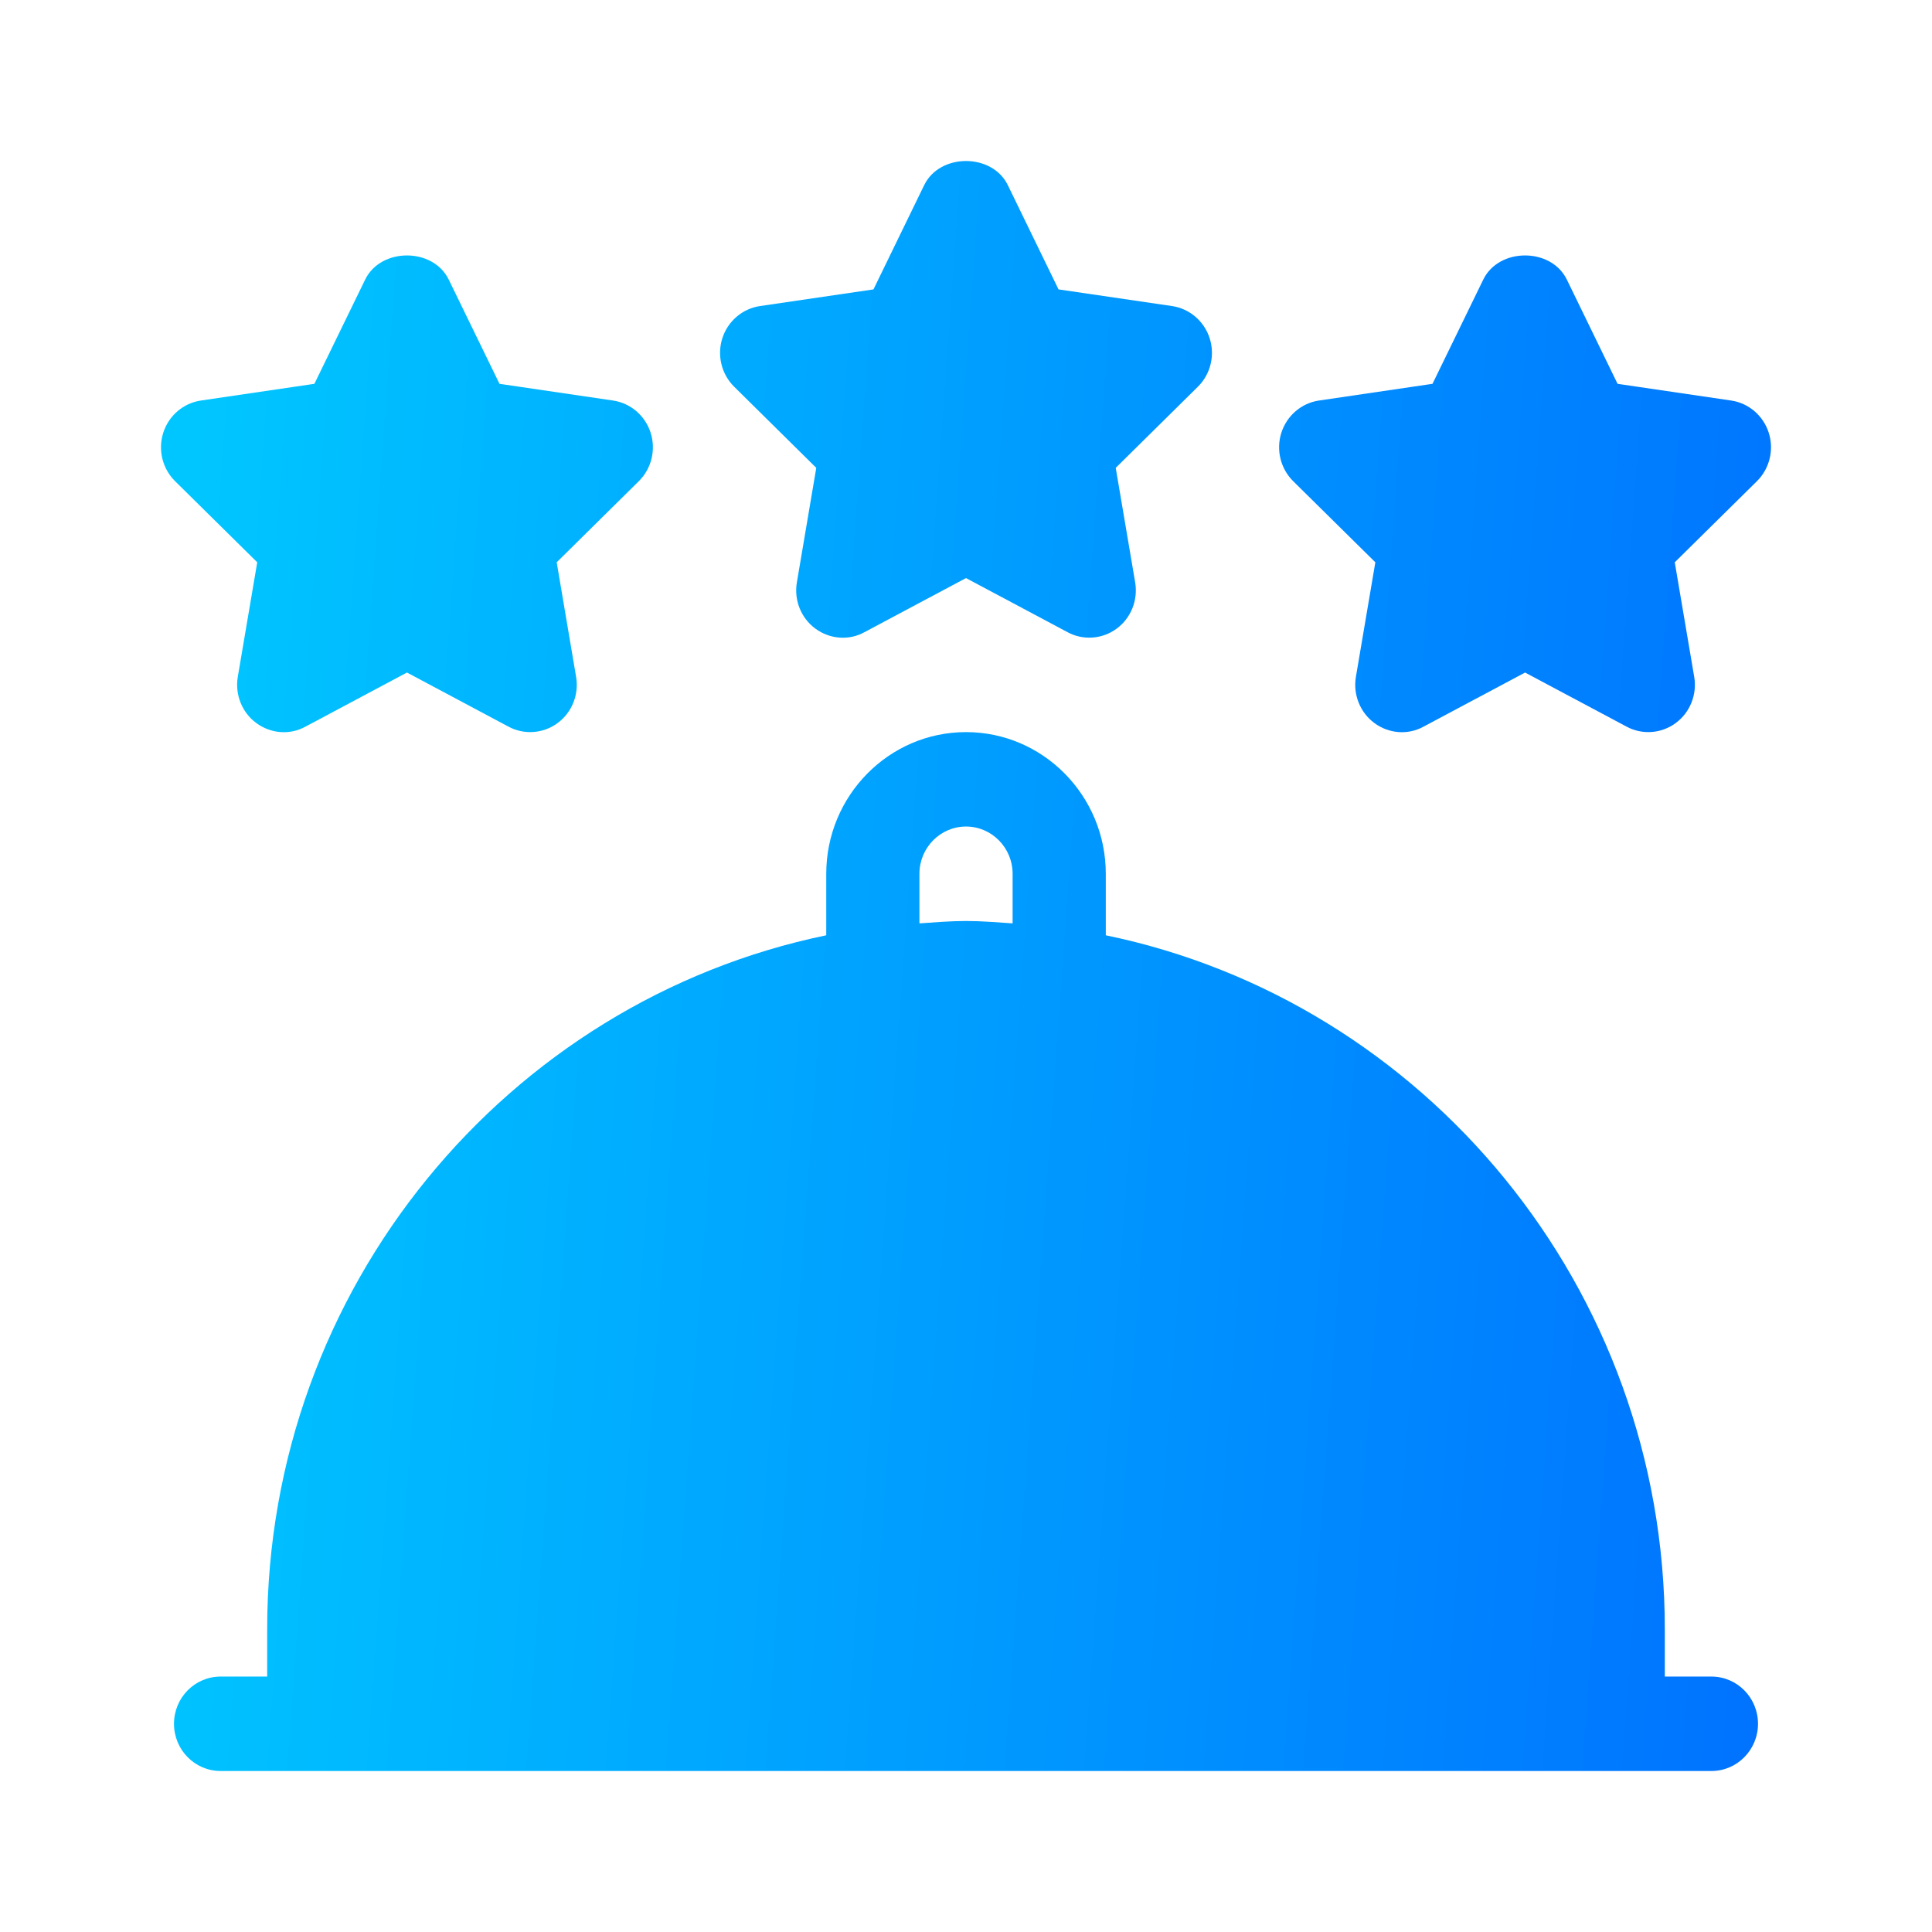<svg width="48" height="48" viewBox="0 0 48 48" fill="none" xmlns="http://www.w3.org/2000/svg">
<path d="M20.28 11.624L19.798 14.47C19.723 14.91 19.902 15.357 20.258 15.618C20.615 15.881 21.09 15.92 21.476 15.707L24 14.362L26.524 15.707C26.896 15.91 27.377 15.889 27.743 15.618C28.099 15.357 28.277 14.91 28.203 14.47L27.72 11.624L29.762 9.607C30.077 9.296 30.19 8.828 30.054 8.404C29.917 7.978 29.556 7.669 29.119 7.604L26.299 7.19L25.038 4.598C24.649 3.801 23.351 3.801 22.962 4.598L21.701 7.19L18.881 7.604C18.445 7.669 18.083 7.978 17.946 8.404C17.811 8.828 17.924 9.296 18.239 9.607L20.28 11.624ZM6.391 13.97L5.908 16.816C5.834 17.256 6.012 17.703 6.368 17.964C6.725 18.228 7.2 18.267 7.587 18.054L10.111 16.709L12.635 18.054C13.007 18.256 13.488 18.235 13.853 17.964C14.209 17.703 14.388 17.256 14.313 16.816L13.831 13.97L15.872 11.954C16.187 11.642 16.3 11.175 16.165 10.751C16.028 10.325 15.666 10.015 15.23 9.951L12.41 9.536L11.148 6.945C10.759 6.147 9.462 6.147 9.073 6.945L7.811 9.536L4.991 9.951C4.555 10.015 4.193 10.325 4.056 10.751C3.921 11.175 4.034 11.642 4.349 11.954L6.391 13.97ZM34.17 13.97L33.687 16.816C33.613 17.256 33.791 17.703 34.147 17.964C34.503 18.228 34.978 18.267 35.366 18.054L37.89 16.709L40.414 18.054C40.786 18.256 41.267 18.235 41.632 17.964C41.988 17.703 42.167 17.256 42.092 16.816L41.609 13.97L43.651 11.954C43.966 11.642 44.079 11.175 43.944 10.751C43.807 10.325 43.445 10.015 43.009 9.951L40.188 9.536L38.927 6.945C38.538 6.147 37.241 6.147 36.852 6.945L35.59 9.536L32.77 9.951C32.334 10.015 31.972 10.325 31.835 10.751C31.7 11.175 31.813 11.642 32.128 11.954L34.17 13.97ZM42.52 41.654H41.362V40.48C41.362 31.981 35.388 24.872 27.473 23.237V21.709C27.473 19.768 25.915 18.189 24 18.189C22.086 18.189 20.528 19.768 20.528 21.709V23.237C12.613 24.872 6.638 31.981 6.638 40.48V41.654H5.481C4.841 41.654 4.323 42.178 4.323 42.827C4.323 43.475 4.841 44 5.481 44H42.52C43.159 44 43.677 43.475 43.677 42.827C43.677 42.178 43.159 41.654 42.52 41.654ZM25.158 22.941C24.773 22.915 24.391 22.882 24 22.882C23.61 22.882 23.227 22.915 22.843 22.941V21.709C22.843 21.062 23.362 20.535 24 20.535C24.639 20.535 25.158 21.062 25.158 21.709V22.941Z" fill="url(#paint0_linear_5822_17767)"/>
<defs>
<linearGradient id="paint0_linear_5822_17767" x1="5.322" y1="4" x2="46.677" y2="6.991" gradientUnits="userSpaceOnUse">
<stop stop-color="#00C6FF"/>
<stop offset="1" stop-color="#0072FF"/>
</linearGradient>
</defs>
</svg>
